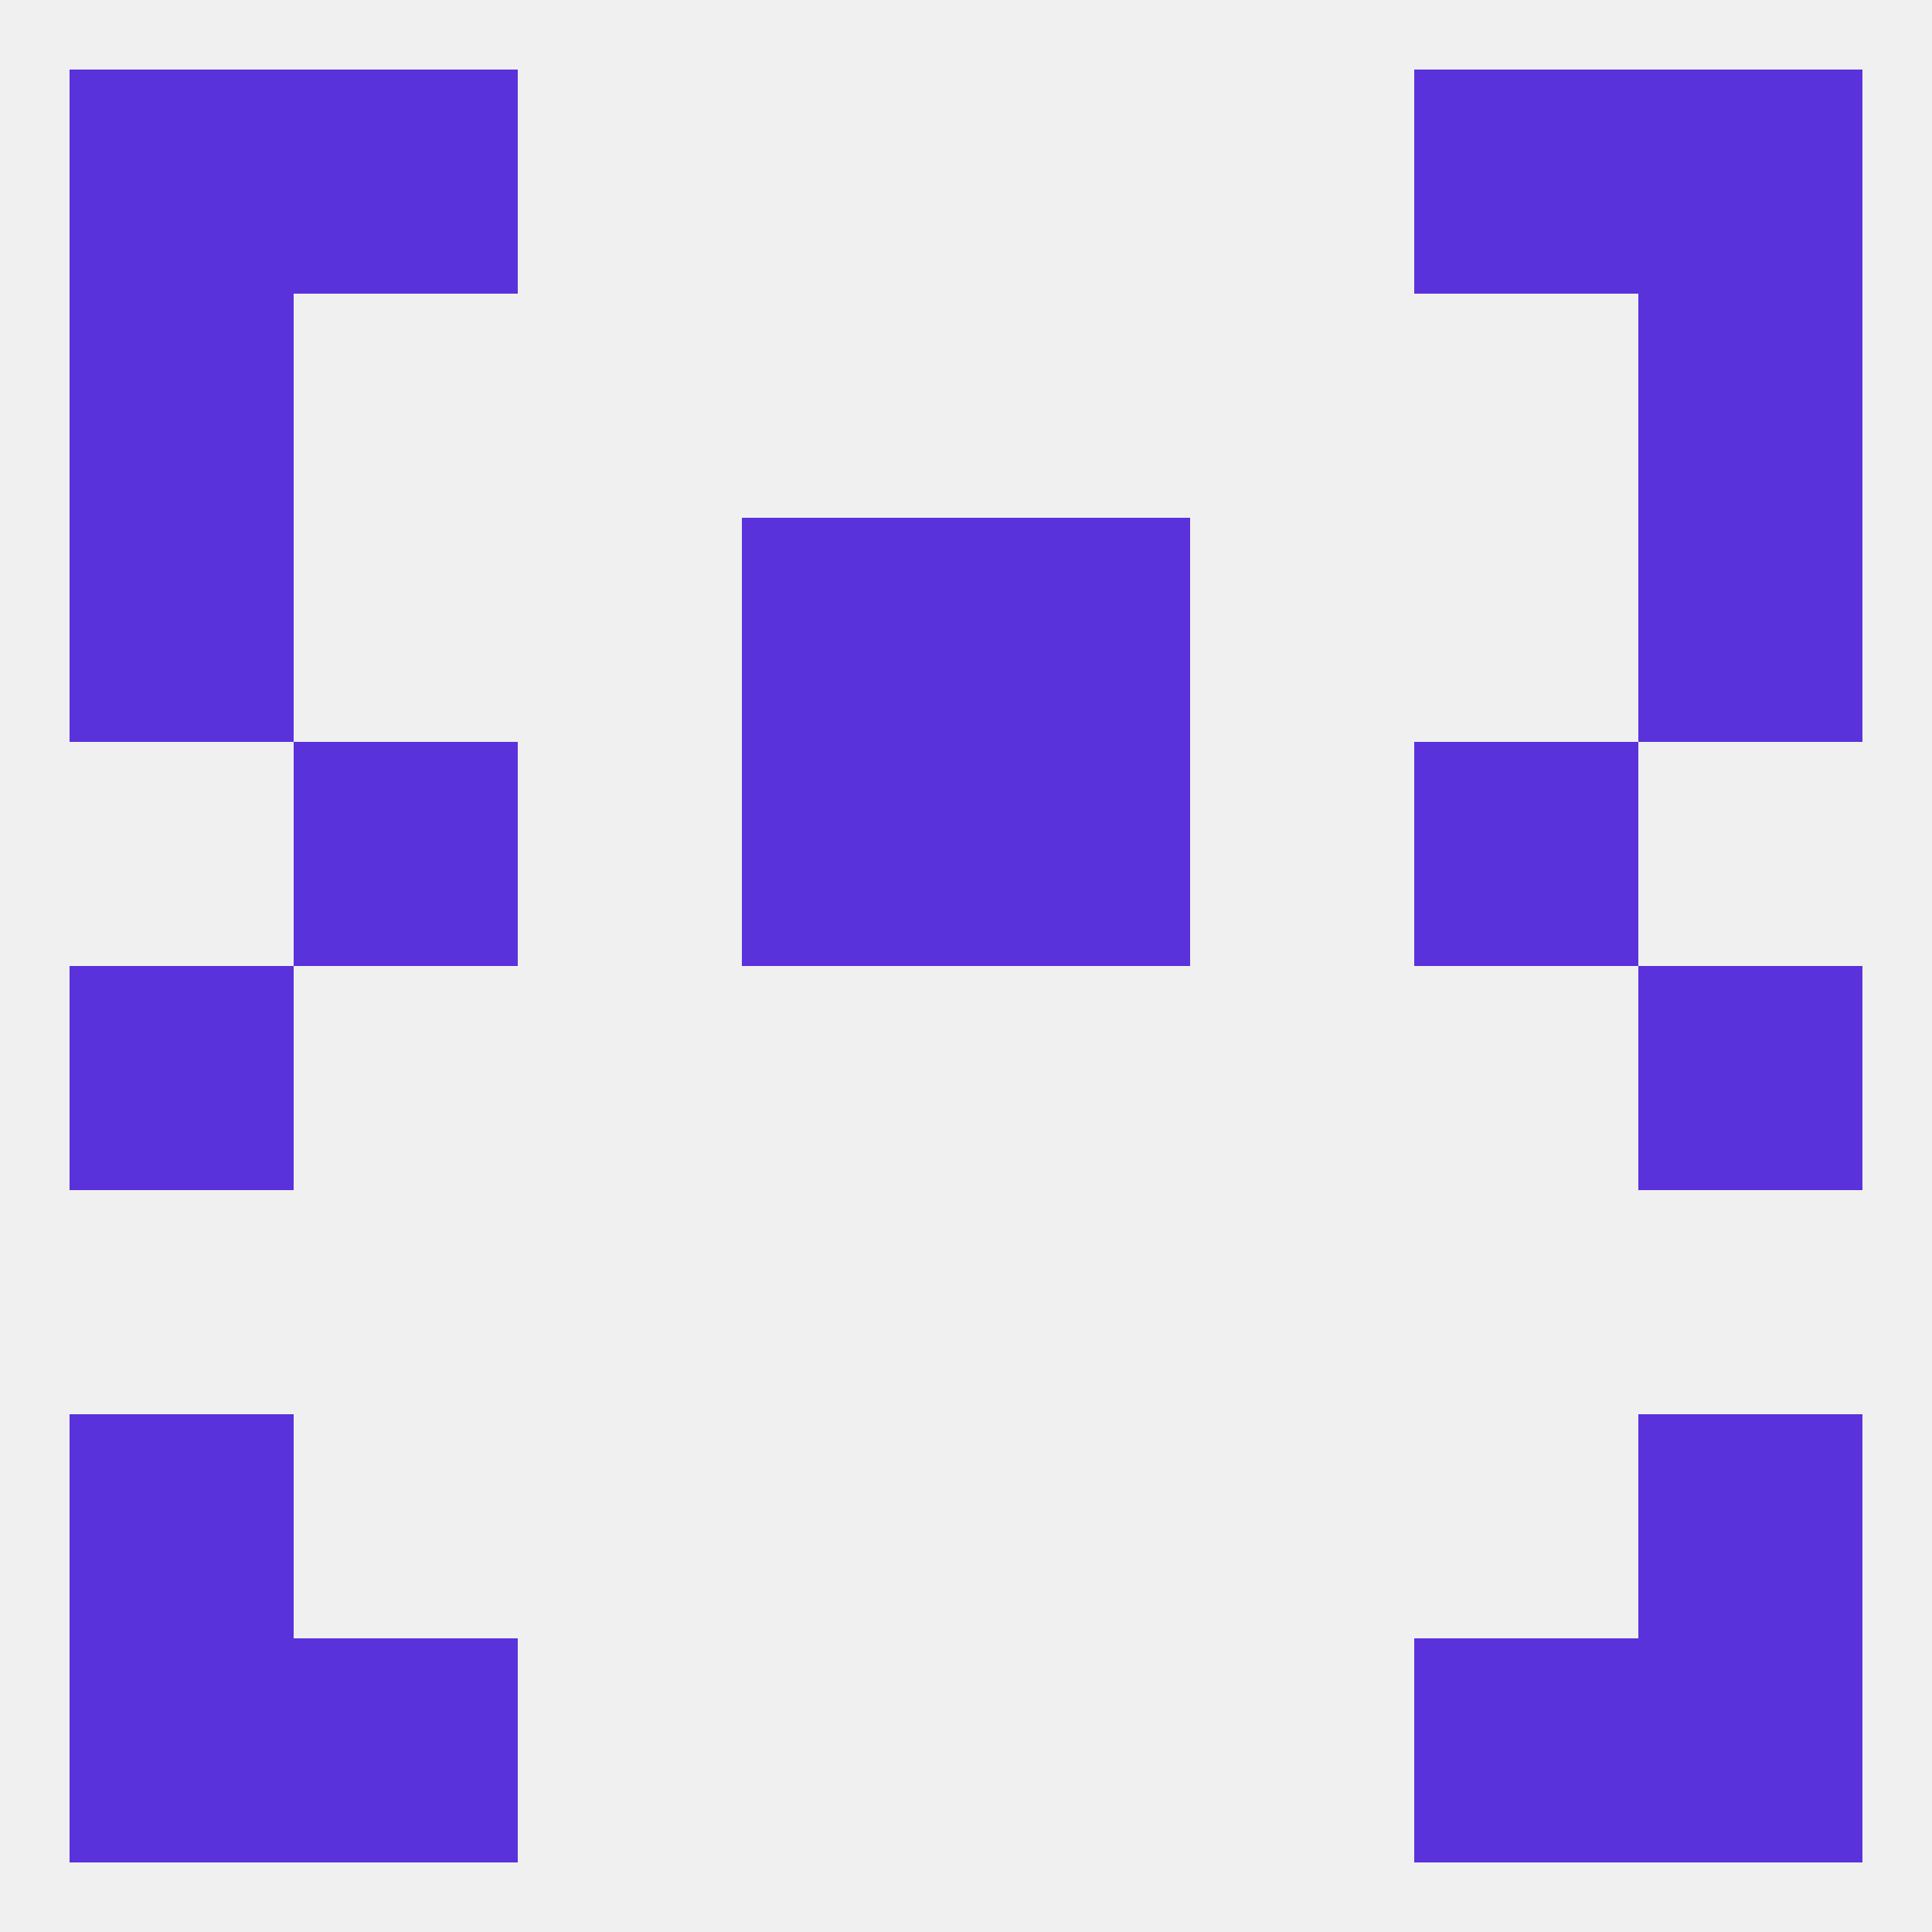 
<!--   <?xml version="1.0"?> -->
<svg version="1.1" baseprofile="full" xmlns="http://www.w3.org/2000/svg" xmlns:xlink="http://www.w3.org/1999/xlink" xmlns:ev="http://www.w3.org/2001/xml-events" width="250" height="250" viewBox="0 0 250 250" >
	<rect width="100%" height="100%" fill="rgba(240,240,240,255)"/>

	<rect x="9" y="125" width="29" height="29" fill="rgba(89,50,220,255)"/>
	<rect x="212" y="125" width="29" height="29" fill="rgba(89,50,220,255)"/>
	<rect x="96" y="67" width="29" height="29" fill="rgba(89,50,220,255)"/>
	<rect x="125" y="67" width="29" height="29" fill="rgba(89,50,220,255)"/>
	<rect x="9" y="67" width="29" height="29" fill="rgba(89,50,220,255)"/>
	<rect x="212" y="67" width="29" height="29" fill="rgba(89,50,220,255)"/>
	<rect x="9" y="38" width="29" height="29" fill="rgba(89,50,220,255)"/>
	<rect x="212" y="38" width="29" height="29" fill="rgba(89,50,220,255)"/>
	<rect x="9" y="9" width="29" height="29" fill="rgba(89,50,220,255)"/>
	<rect x="212" y="9" width="29" height="29" fill="rgba(89,50,220,255)"/>
	<rect x="38" y="9" width="29" height="29" fill="rgba(89,50,220,255)"/>
	<rect x="183" y="9" width="29" height="29" fill="rgba(89,50,220,255)"/>
	<rect x="38" y="212" width="29" height="29" fill="rgba(89,50,220,255)"/>
	<rect x="183" y="212" width="29" height="29" fill="rgba(89,50,220,255)"/>
	<rect x="9" y="212" width="29" height="29" fill="rgba(89,50,220,255)"/>
	<rect x="212" y="212" width="29" height="29" fill="rgba(89,50,220,255)"/>
	<rect x="9" y="183" width="29" height="29" fill="rgba(89,50,220,255)"/>
	<rect x="212" y="183" width="29" height="29" fill="rgba(89,50,220,255)"/>
	<rect x="96" y="96" width="29" height="29" fill="rgba(89,50,220,255)"/>
	<rect x="125" y="96" width="29" height="29" fill="rgba(89,50,220,255)"/>
	<rect x="38" y="96" width="29" height="29" fill="rgba(89,50,220,255)"/>
	<rect x="183" y="96" width="29" height="29" fill="rgba(89,50,220,255)"/>
</svg>